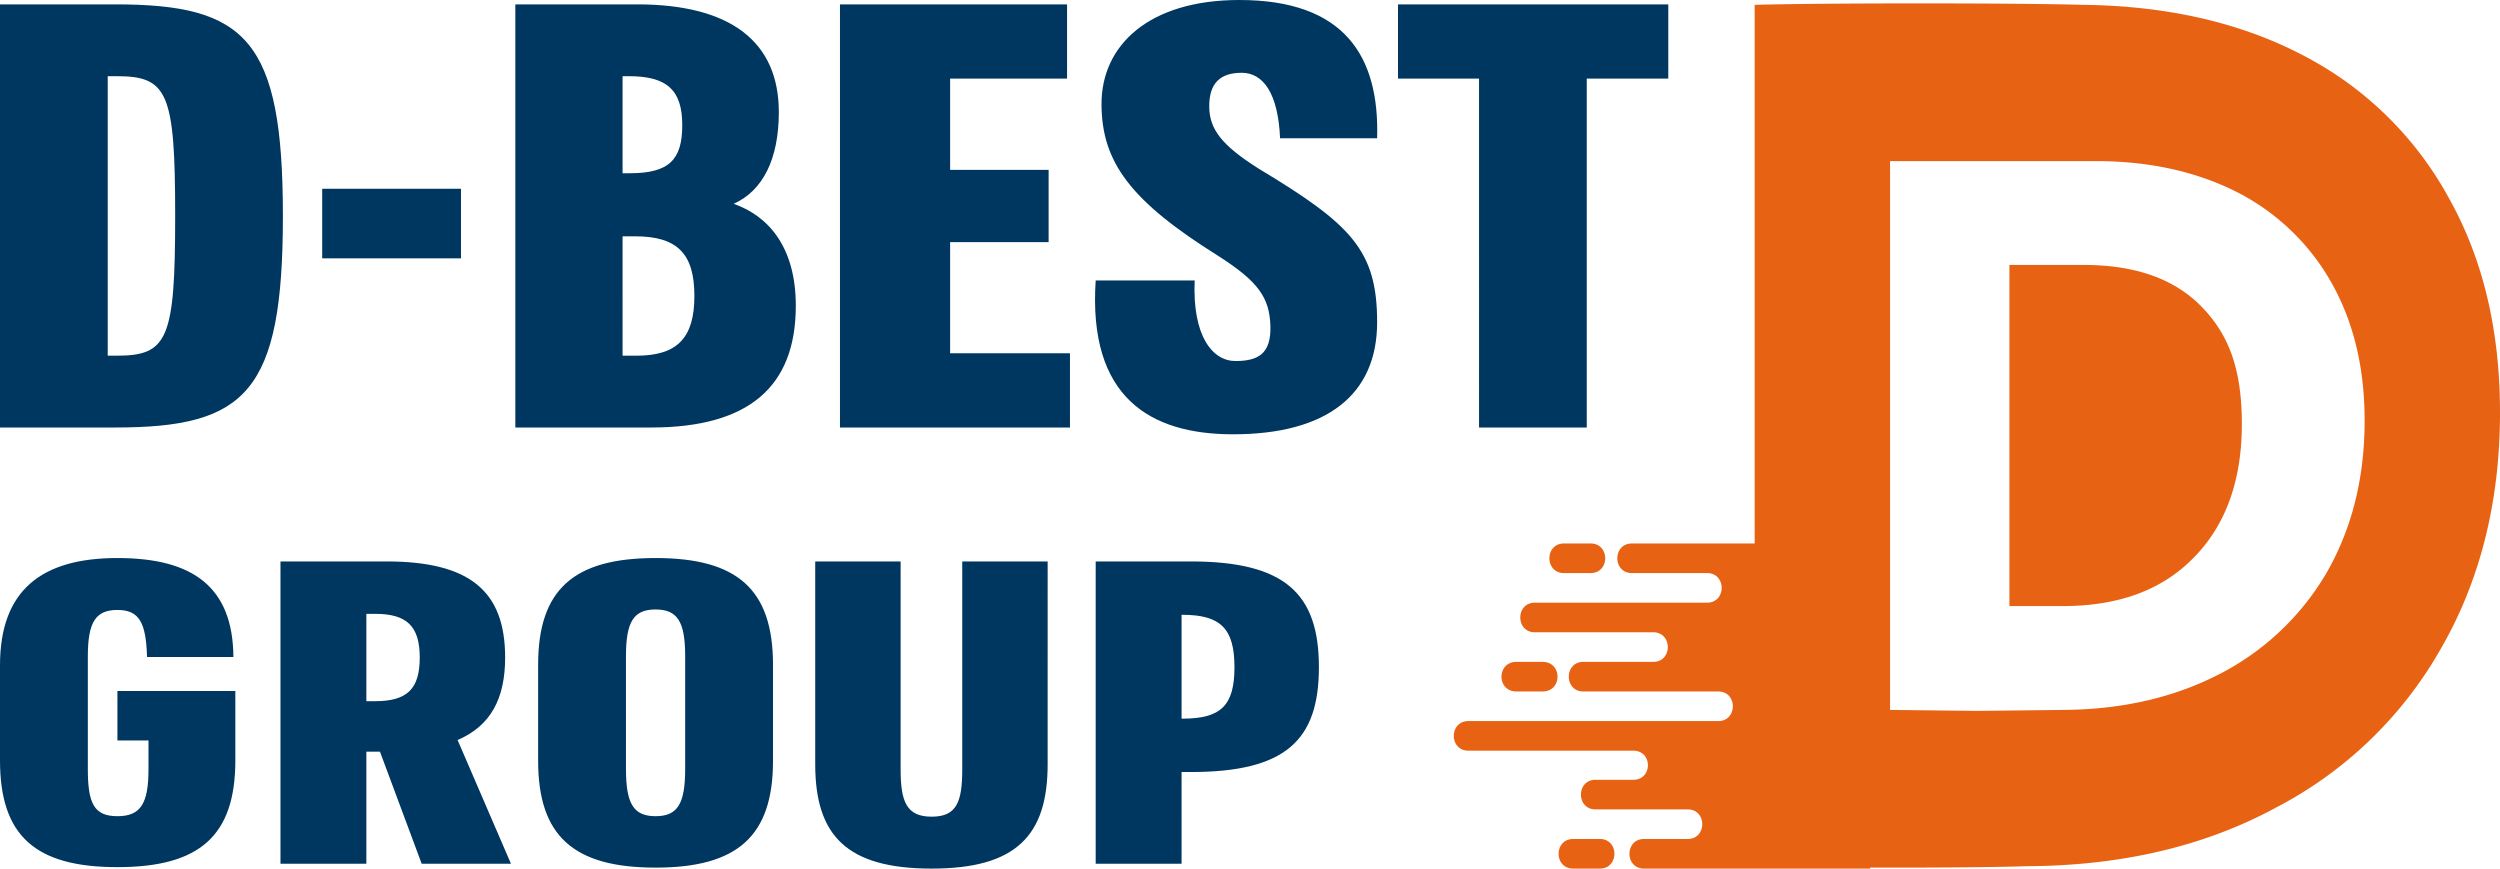 <svg xmlns="http://www.w3.org/2000/svg" viewBox="0 0 515.2 179"><g id="Layer_2" data-name="Layer 2"><g id="Layer_1-2" data-name="Layer 1"><path d="M324.2,179h5.5c4,0,4-6.1,0-6.1h-5.5c-4,0-4,6.1,0,6.1m-6.3-42.6h-5.4c-4.1,0-4.1,6.1,0,6.1h5.4c4.1,0,4.1-6.1,0-6.1m9.9-24.4h-5.5c-4,0-4,6.1,0,6.1h5.5c4,0,4-6.1,0-6.1m124.3,2.9c6.6-6.7,9.9-15.9,9.9-27.5s-2.8-18.6-8.4-24.3-13.7-8.5-24.2-8.5H414.1v70.3h11c11.5,0,20.5-3.3,27-10m35.2-28.2c0,11.8-2.6,22.1-7.7,31.1a54.2,54.2,0,0,1-21.8,20.9c-9.3,4.9-20.1,7.5-32.5,7.6l-17.8.2-18-.2V33.2h43.1c11.1.1,20.8,2.4,29,6.7a46.6,46.6,0,0,1,19,18.6c4.5,8.1,6.7,17.4,6.7,28.2M515.2,85c0-16.9-3.5-31.7-10.6-44.3a71.7,71.7,0,0,0-29.8-29.2C461.9,4.7,446.7,1.2,429.3,1,421.9.8,410.6.7,395.5.7s-26.3.1-33.9.3V112H336.3c-4,0-4,6.1,0,6.1h15.5c4,0,4,6.1,0,6.1H316.3c-4,0-4,6.1,0,6.1h24.4c4,0,4,6.1,0,6.1H326.3c-4,0-4,6.1,0,6.1h27.8c4,0,4,6.1,0,6.1H302.6c-4,0-4,6.1,0,6.1h34c4,0,4,6,0,6h-7.8c-4,0-4,6.1,0,6.1h19c4,0,4,6.1,0,6.1h-9c-4,0-4,6.1,0,6.1h46.6v-.2h4.5c12.4,0,21.7-.1,28-.3,19.3-.1,36.4-4.1,51-12A83,83,0,0,0,503,133.7c8.1-14,12.2-30.3,12.2-48.7" style="fill:#e86213"/><path d="M243.7,148.1h-.2V126.7h.2c7.9,0,10.7,2.9,10.7,10.8s-2.8,10.6-10.7,10.6m1.7-32.4H225.8V178h17.7V159.1h1.9c19.5,0,26.4-6.5,26.4-21.6s-6.9-21.8-26.4-21.8M192,179c17.4,0,23.9-6.8,23.9-21.5V115.7H198.3v42.8c0,6.7-1.1,9.8-6.3,9.8s-6.4-3.1-6.4-9.8V115.7H168v41.8c0,14.7,6.5,21.5,24,21.5m-56.9-10.8c-4.5,0-6.1-2.5-6.1-9.7V135.2c0-7.1,1.6-9.6,6.1-9.6s6.1,2.5,6.1,9.6v23.3c0,7.2-1.6,9.7-6.1,9.7m0,10.6c16.9,0,24.2-6.5,24.2-22V137c0-15.5-7.3-22-24.2-22s-24.2,6.5-24.2,22v19.8c0,15.5,7.3,22,24.2,22M75.5,126.5h1.8c6.5,0,9.2,2.5,9.2,9s-2.6,9-9.2,9H75.5ZM86.9,178h18.4l-11-25.5c6.8-2.9,9.8-8.5,9.8-17,0-13.8-7.4-19.8-24.5-19.8H57.8V178H75.5V154.9h2.8ZM24.2,142.4v10.2h6.4v5.9c0,7.1-1.6,9.7-6.4,9.7s-6.1-2.6-6.1-9.7V135.3c0-7.1,1.6-9.6,6.1-9.6s5.9,2.6,6.1,9.7H48.1C48,121,39.8,115,24.2,115S0,121.6,0,137.1v19.6c0,15.5,7.2,22,24.2,22s24.3-6.5,24.3-22V142.4Z" style="fill:#003761"/><path d="M24.1,73.3H22.2V15.7h1.9c10.5,0,12,3.5,12,28.8s-1.5,28.8-12,28.8M23.7.9H0V88.1H23.7c27,0,34.6-7.2,34.6-43.6S50.7.9,23.7.9" style="fill:#003761"/><rect x="66.4" y="38.9" width="28.6" height="14.34" style="fill:#003761"/><path d="M343.8.9H288.1V16.2h16.7V88.1H327V16.2h16.8ZM254.1,89.5c19.4,0,29.7-8.2,29.7-23.1s-5.4-20.2-24.5-31.7c-7.4-4.7-10.1-8-10.1-12.8s2.3-6.9,6.7-6.9,7.5,4.2,7.9,13.5h20C284.3,11.6,277.1,0,255.4,0,236.8,0,227,9.3,227,21.4s6.1,20.1,24,31.3c8.3,5.3,10.6,8.6,10.8,14.4s-2.5,7.3-7.2,7.3-8.9-5.1-8.4-16.6H225.8c-1.6,24.1,11.2,31.7,28.3,31.7M195.8,72.8V49.9h20.3V35H195.8V16.2h24.1V.9H173.1V88.1h47.4V72.8Zm-64.6.5h-2.9V48.7h2.6c8.8,0,12.2,3.7,12.2,12.3s-3.5,12.3-11.9,12.3m9.4-47.5c0,7.1-2.7,9.9-10.8,9.9h-1.5v-20h1.3c7.9,0,11,2.9,11,10.1M151.2,42c6-2.7,9.3-9.2,9.3-18.9C160.5,8.7,150.7.9,131.3.9H106.2V88.1h28c20,0,29.8-8.3,29.8-25.1,0-11.8-5.4-18.4-12.8-21" style="fill:#003761"/></g></g></svg>